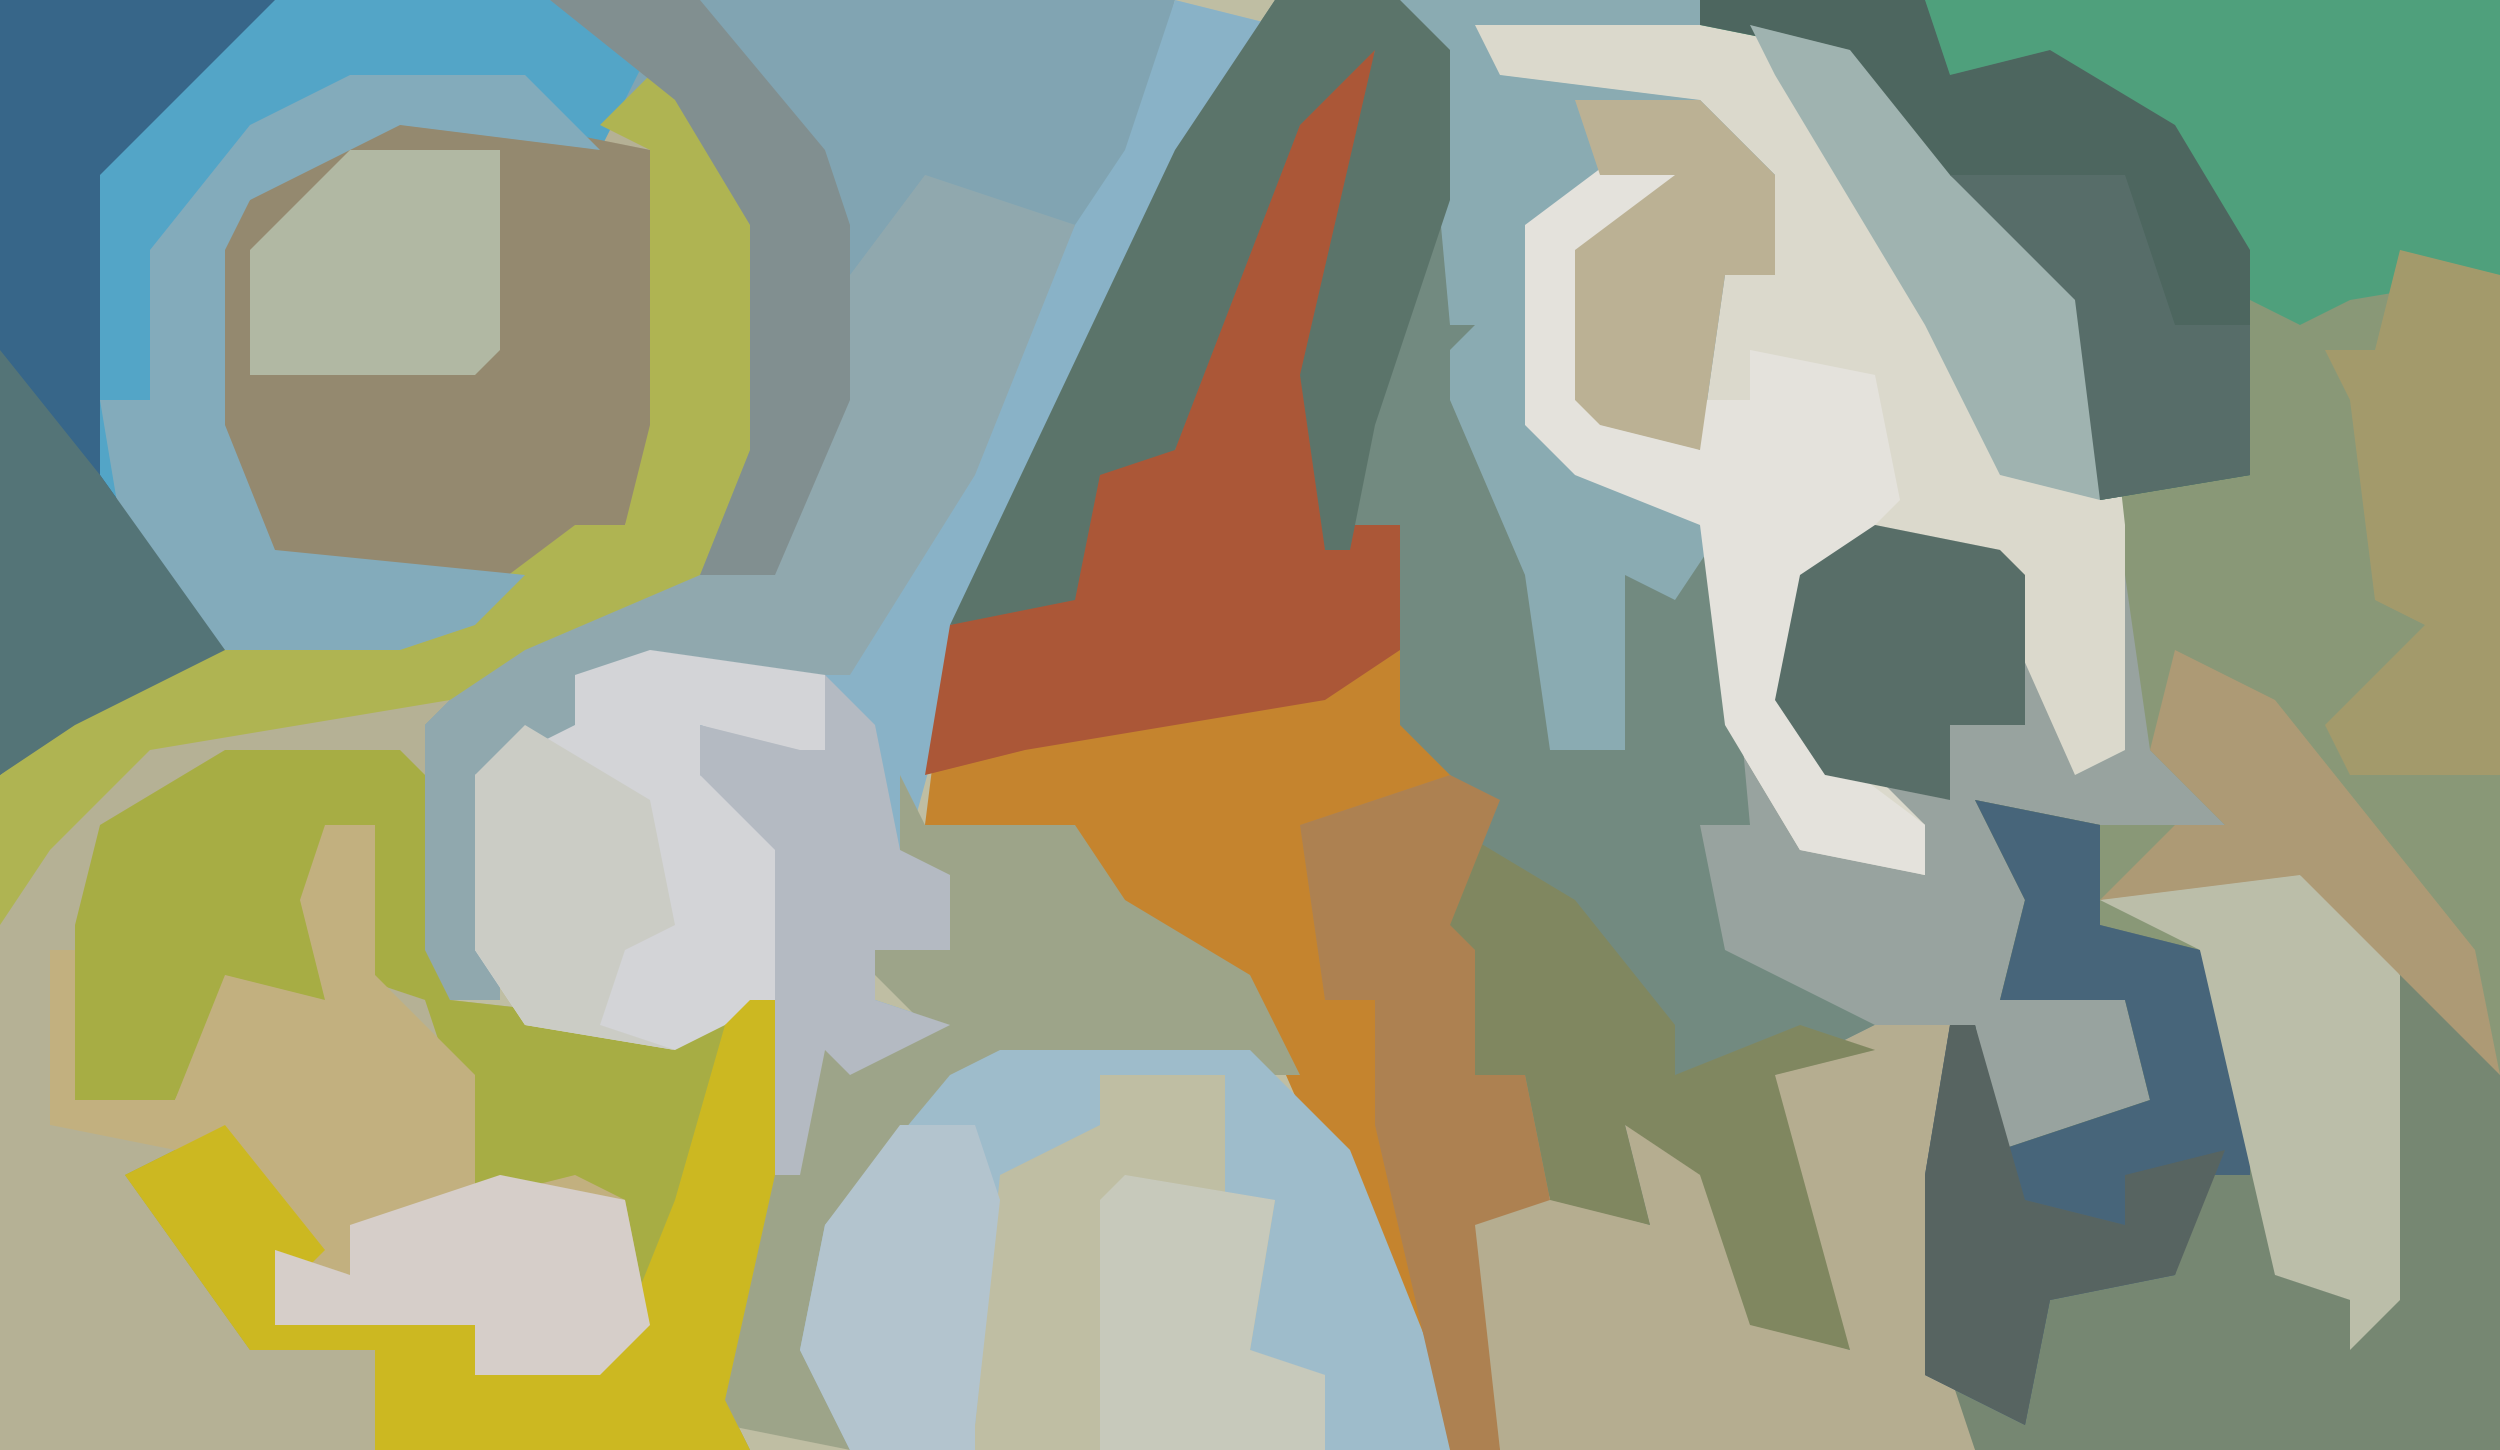 <?xml version="1.0" encoding="UTF-8"?>
<svg version="1.1" xmlns="http://www.w3.org/2000/svg" width="100" height="58">
<path d="M0,0 L100,0 L100,58 L0,58 Z " fill="#98A39F" transform="translate(0,0)"/>
<path d="M0,0 L51,0 L42,19 L39,24 L37,33 L43,33 L45,36 L50,39 L56,50 L58,58 L0,58 Z " fill="#BFBEA3" transform="translate(0,0)"/>
<path d="M0,0 L4,3 L5,6 L5,15 L2,20 L-5,23 L-8,24 L-8,37 L1,38 L5,37 L5,44 L3,53 L4,55 L-26,55 L-26,28 L-20,23 L-7,21 L-15,20 L-18,14 L-18,7 L-13,2 L-7,1 L-2,2 Z " fill="#B5B195" transform="translate(26,3)"/>
<path d="M0,0 L32,0 L32,58 L11,58 L9,55 L9,47 L10,41 L11,41 L12,46 L18,44 L17,40 L12,40 L13,36 L11,32 L16,33 L19,33 L21,33 L18,30 L17,23 L16,21 L15,12 L8,6 L5,2 L0,1 Z " fill="#899877" transform="translate(68,0)"/>
<path d="M0,0 L47,0 L45,8 L42,12 L35,26 L34,27 L23,27 L23,29 L20,31 L20,40 L18,40 L17,38 L17,29 L22,24 L28,23 L30,18 L30,9 L27,4 L22,6 L16,5 L10,8 L9,10 L9,17 L11,22 L21,23 L19,25 L6,27 L0,31 Z " fill="#81A4B2" transform="translate(0,0)"/>
<path d="M0,0 L12,0 L18,2 L22,7 L28,12 L29,21 L29,30 L27,31 L23,22 L17,23 L16,28 L21,33 L21,35 L16,34 L13,29 L12,24 L9,23 L9,30 L6,30 L5,23 L2,16 L2,14 L3,13 L2,13 L1,2 Z M27,28 Z " fill="#DBD9CC" transform="translate(56,0)"/>
<path d="M0,0 L2,0 L0,15 L1,19 L3,19 L4,27 L7,30 L5,35 L6,36 L6,41 L8,41 L9,46 L6,47 L7,56 L5,56 L-2,40 L-5,36 L-10,33 L-10,31 L-16,31 L-15,23 L-10,21 L-9,16 L-6,16 L-5,10 Z " fill="#C5842E" transform="translate(53,2)"/>
<path d="M0,0 L5,0 L7,2 L8,10 L9,14 L7,14 L11,23 L12,28 L11,30 L14,30 L14,23 L18,22 L19,33 L17,33 L18,38 L24,41 L20,43 L23,54 L19,53 L17,47 L14,45 L15,49 L11,48 L10,43 L8,43 L8,38 L6,37 L8,32 L5,29 L5,21 L2,22 L1,15 L4,2 L1,5 L-4,18 L-7,19 L-8,24 L-13,25 L-4,6 Z " fill="#728A80" transform="translate(51,0)"/>
<path d="M0,0 L22,0 L26,2 L24,6 L16,5 L10,8 L9,10 L9,17 L11,22 L21,23 L19,25 L6,27 L0,31 Z " fill="#53A5C7" transform="translate(0,0)"/>
<path d="M0,0 L4,1 L-4,17 L-8,24 L-11,35 L-9,35 L-9,38 L-12,38 L-12,40 L-9,41 L-13,43 L-14,42 L-15,47 L-16,47 L-17,41 L-24,42 L-28,38 L-28,31 L-24,29 L-24,27 L-18,26 L-13,26 L-4,9 L-2,6 Z " fill="#89B2C7" transform="translate(47,0)"/>
<path d="M0,0 L7,0 L8,1 L9,10 L18,11 L22,10 L22,17 L20,26 L21,28 L6,28 L6,24 L1,24 L-4,17 L0,15 L4,20 L2,22 L10,23 L10,25 L16,23 L16,18 L11,18 L9,19 L9,13 L8,10 L5,9 L6,3 L4,3 L4,10 L0,10 L-2,14 L-6,14 L-6,7 L-5,3 Z " fill="#A7AD44" transform="translate(9,30)"/>
<path d="M0,0 L5,1 L5,5 L9,6 L13,19 L16,20 L16,5 L19,8 L21,11 L21,26 L0,26 L-2,23 L-2,15 L-1,9 L0,9 L1,14 L7,12 L6,8 L1,8 L2,4 Z " fill="#768772" transform="translate(79,32)"/>
<path d="M0,0 L32,0 L32,11 L26,12 L24,13 L22,12 L22,19 L16,20 L15,12 L8,6 L5,2 L0,1 Z " fill="#4FA07C" transform="translate(68,0)"/>
<path d="M0,0 L10,2 L11,4 L11,13 L9,17 L6,19 L-5,19 L-8,13 L-8,6 L-3,1 Z " fill="#94896F" transform="translate(16,4)"/>
<path d="M0,0 L3,0 L3,14 L4,17 L-15,17 L-17,12 L-16,6 L-9,8 L-10,4 L-6,5 L-5,9 L-4,12 L-1,13 L-4,7 L-4,2 Z " fill="#B5AD90" transform="translate(75,41)"/>
<path d="M0,0 L2,0 L0,15 L1,19 L3,19 L3,24 L0,26 L-12,28 L-16,29 L-15,23 L-10,21 L-9,16 L-6,16 L-5,10 Z " fill="#AB5737" transform="translate(53,2)"/>
<path d="M0,0 L2,0 L2,6 L6,10 L6,15 L10,14 L12,15 L13,20 L11,22 L6,22 L6,20 L-2,20 L-2,17 L-2,15 L-6,13 L-11,12 L-11,5 L-10,5 L-10,11 L-6,11 L-4,6 L0,7 L-1,3 Z " fill="#C2B07F" transform="translate(13,33)"/>
<path d="M0,0 L12,0 L12,1 L3,1 L4,3 L12,4 L15,7 L15,11 L13,11 L12,18 L8,17 L7,16 L7,10 L11,7 L6,9 L6,17 L8,19 L13,21 L11,24 L9,23 L9,30 L6,30 L5,23 L2,16 L2,14 L3,13 L2,13 L1,2 Z " fill="#8AABB2" transform="translate(56,0)"/>
<path d="M0,0 L6,2 L2,12 L-3,20 L-14,20 L-14,22 L-17,24 L-17,33 L-19,33 L-20,31 L-20,22 L-15,17 L-6,15 L-3,4 Z " fill="#90A8AE" transform="translate(37,7)"/>
<path d="M0,0 L1,2 L7,2 L9,5 L14,8 L16,12 L4,12 L-1,16 L-3,19 L-2,27 L-7,26 L-8,22 L-6,16 L-4,16 L-4,11 L1,10 L-2,7 L0,6 L2,7 L2,4 L0,4 Z " fill="#9DA489" transform="translate(36,31)"/>
<path d="M0,0 L7,1 L8,7 L5,4 L2,3 L2,5 L6,7 L5,14 L1,16 L-5,15 L-7,12 L-7,5 L-3,3 L-3,1 Z " fill="#D3D4D7" transform="translate(26,26)"/>
<path d="M0,0 L10,0 L14,4 L18,14 L18,16 L13,16 L12,13 L10,12 L11,6 L9,6 L9,1 L4,1 L4,3 L0,5 L-1,15 L-1,16 L-6,16 L-8,12 L-7,7 L-2,1 Z " fill="#9EBCCB" transform="translate(40,42)"/>
<path d="M0,0 L9,0 L10,3 L14,2 L19,5 L22,10 L22,19 L16,20 L15,12 L8,6 L5,2 L0,1 Z " fill="#4D665F" transform="translate(68,0)"/>
<path d="M0,0 L11,0 L6,5 L4,7 L4,19 L9,26 L3,29 L0,31 Z " fill="#376689" transform="translate(0,0)"/>
<path d="M0,0 L4,3 L5,6 L5,15 L2,20 L-5,23 L-8,25 L-20,27 L-24,31 L-26,34 L-26,28 L-20,23 L-7,21 L-3,18 L-1,18 L0,14 L0,3 L-2,2 Z " fill="#AFB452" transform="translate(26,3)"/>
<path d="M0,0 L5,0 L7,2 L7,8 L4,17 L3,22 L2,22 L1,15 L4,2 L1,5 L-4,18 L-7,19 L-8,24 L-13,25 L-4,6 Z " fill="#5B746A" transform="translate(51,0)"/>
<path d="M0,0 L5,1 L5,5 L9,6 L11,11 L11,15 L9,15 L8,19 L3,20 L2,25 L-2,23 L-2,15 L-1,9 L0,9 L1,14 L7,12 L6,8 L1,8 L2,4 Z " fill="#47657A" transform="translate(79,32)"/>
<path d="M0,0 L3,1 L-1,4 L-1,10 L3,12 L3,10 L5,10 L5,8 L10,9 L11,14 L7,18 L8,24 L12,27 L12,29 L7,28 L4,23 L3,15 L-2,13 L-4,11 L-4,3 Z " fill="#E4E2DC" transform="translate(65,6)"/>
<path d="M0,0 L1,0 L1,7 L-1,16 L0,18 L-15,18 L-15,14 L-20,14 L-25,7 L-21,5 L-17,10 L-19,12 L-11,13 L-11,15 L-5,13 L-3,8 L-1,1 Z " fill="#CCB821" transform="translate(30,40)"/>
<path d="M0,0 L5,3 L9,8 L9,10 L14,8 L17,9 L13,10 L16,21 L12,20 L10,14 L7,12 L8,16 L4,15 L3,10 L1,10 L1,5 L-1,4 Z " fill="#808760" transform="translate(58,33)"/>
<path d="M0,0 L4,2 L6,5 L6,18 L4,20 L4,18 L1,17 L-2,4 L-6,2 Z " fill="#BBBEA9" transform="translate(90,34)"/>
<path d="M0,0 L7,0 L10,3 L2,2 L-4,5 L-5,7 L-5,14 L-3,19 L7,20 L5,22 L2,23 L-5,23 L-9,19 L-10,13 L-8,13 L-8,7 L-4,2 Z " fill="#83ABBB" transform="translate(14,3)"/>
<path d="M0,0 L4,1 L4,21 L-2,21 L-3,19 L1,15 L-1,14 L-2,6 L-3,4 L-1,4 Z " fill="#A39A6B" transform="translate(96,10)"/>
<path d="M0,0 L2,1 L0,6 L1,7 L1,12 L3,12 L4,17 L1,18 L2,27 L0,27 L-3,14 L-3,9 L-5,9 L-6,2 Z " fill="#AD8151" transform="translate(58,31)"/>
<path d="M0,0 L4,1 L8,6 L14,11 L14,19 L10,18 L7,12 L4,7 L1,2 Z " fill="#9FB3B0" transform="translate(70,1)"/>
<path d="M0,0 L5,1 L6,2 L6,8 L3,8 L3,11 L-2,10 L-4,7 L-3,2 Z " fill="#586E68" transform="translate(75,21)"/>
<path d="M0,0 L6,0 L11,6 L12,9 L12,16 L9,23 L6,23 L8,18 L8,9 L5,4 Z " fill="#818F90" transform="translate(22,0)"/>
<path d="M0,0 L6,0 L6,8 L5,9 L-4,9 L-4,4 Z " fill="#B1B8A3" transform="translate(14,6)"/>
<path d="M0,0 L5,1 L6,6 L4,8 L-1,8 L-1,6 L-9,6 L-9,3 L-6,4 L-6,2 Z " fill="#D6CEC9" transform="translate(20,47)"/>
<path d="M0,0 L5,0 L8,3 L8,7 L6,7 L5,14 L1,13 L0,12 L0,6 L4,3 L1,3 Z " fill="#BBB194" transform="translate(63,4)"/>
<path d="M0,0 L2,2 L3,7 L5,8 L5,11 L2,11 L2,13 L5,14 L1,16 L0,15 L-1,20 L-2,20 L-2,7 L-5,4 L-5,2 L-1,3 L0,3 Z " fill="#B4BAC2" transform="translate(33,27)"/>
<path d="M0,0 L6,1 L5,7 L8,8 L8,11 L-1,11 L-1,1 Z " fill="#C7C9BB" transform="translate(45,47)"/>
<path d="M0,0 L4,5 L9,12 L3,15 L0,17 Z " fill="#547477" transform="translate(0,14)"/>
<path d="M0,0 L3,0 L4,3 L3,12 L3,13 L-2,13 L-4,9 L-3,4 Z " fill="#B3C4CE" transform="translate(36,45)"/>
<path d="M0,0 L1,0 L3,7 L7,8 L7,6 L11,5 L9,10 L4,11 L3,16 L-1,14 L-1,6 Z " fill="#576461" transform="translate(78,41)"/>
<path d="M0,0 L7,0 L9,6 L12,6 L12,12 L6,13 L5,5 Z " fill="#576D69" transform="translate(78,7)"/>
<path d="M0,0 L5,3 L6,8 L4,9 L3,12 L6,13 L0,12 L-2,9 L-2,2 Z " fill="#CBCCC5" transform="translate(21,29)"/>
<path d="M0,0 L4,2 L12,12 L13,17 L10,14 L5,9 L-3,10 L0,7 L2,7 L-1,4 Z " fill="#AD9A75" transform="translate(87,26)"/>
</svg>
